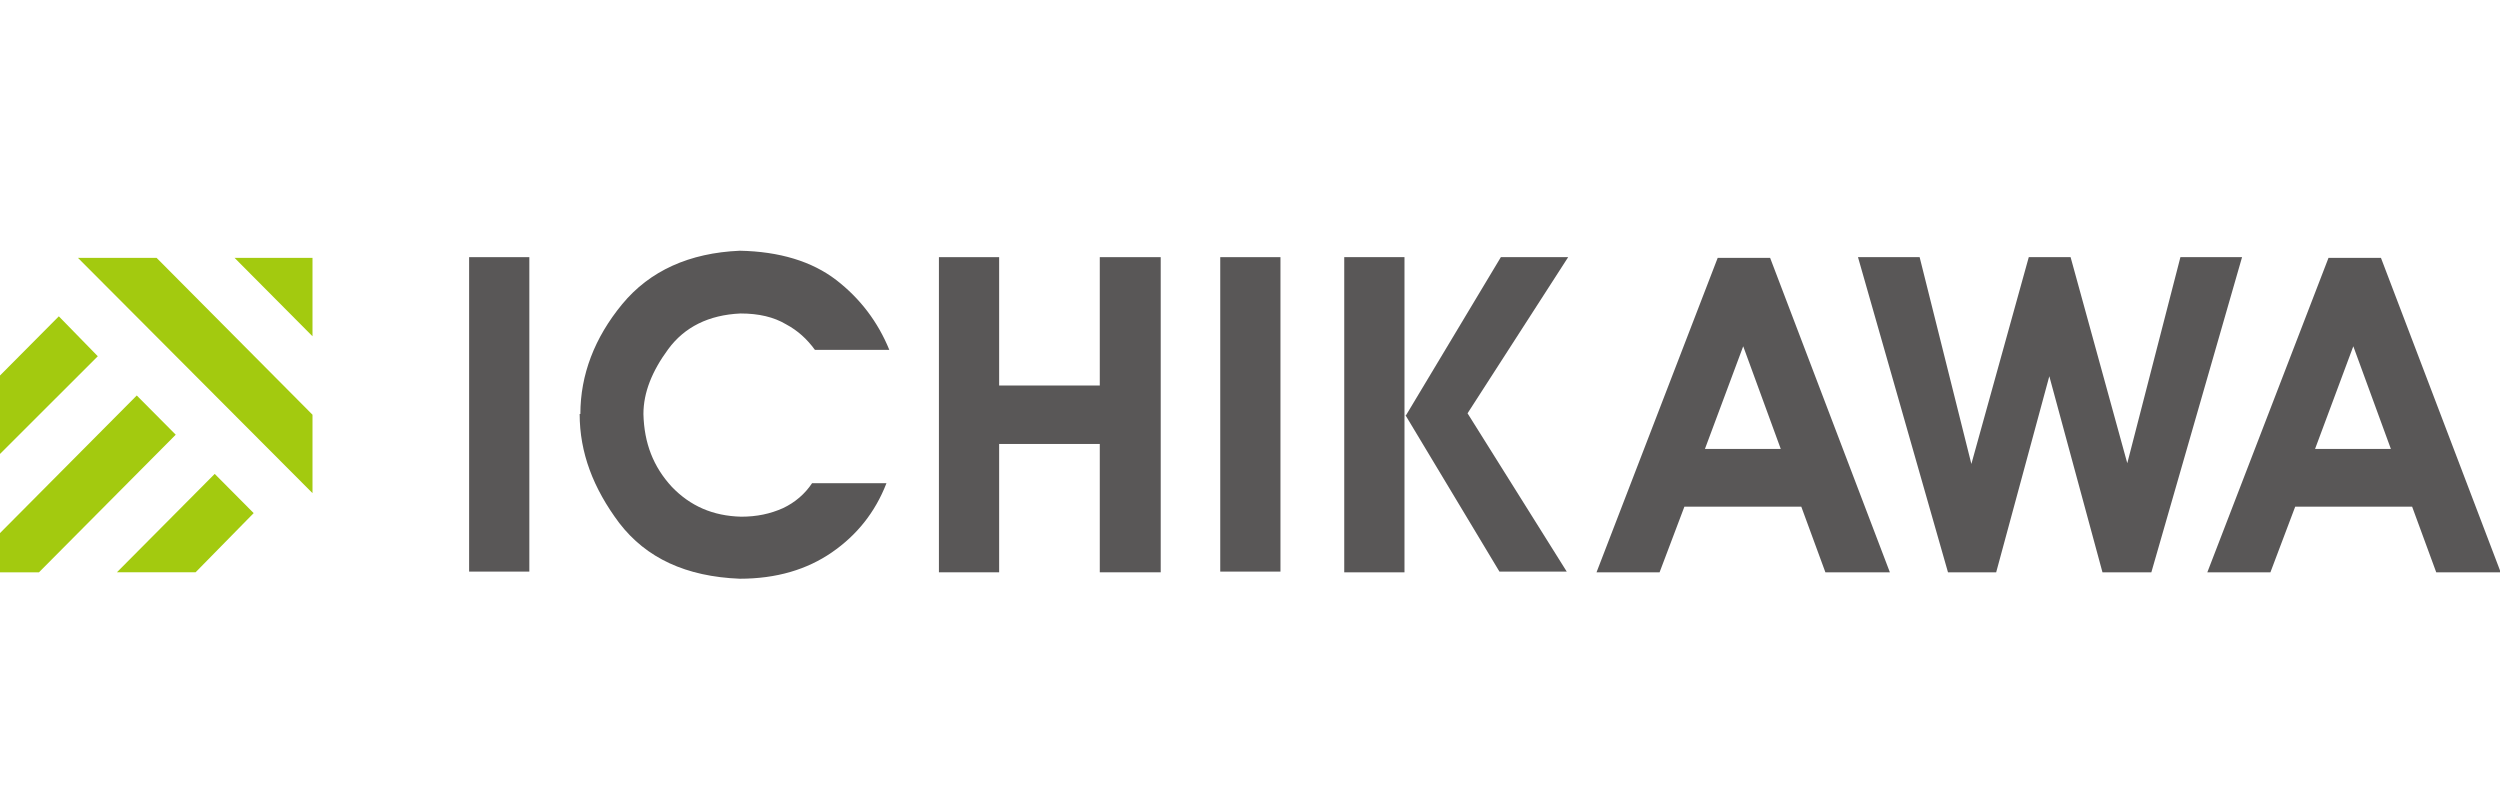 <svg width="102" height="33" viewBox="0 0 102 33" fill="none" xmlns="http://www.w3.org/2000/svg"><g clip-path="url(#clip0_2291_805)"><path d="M21.597 10.492H19.14V23.321H21.597V10.492Z" fill="#595757"/><path d="M23.679 16.892C23.679 15.292 24.257 13.78 25.384 12.412C26.512 11.045 28.131 10.318 30.184 10.23C31.803 10.26 33.133 10.667 34.116 11.423C35.099 12.18 35.821 13.14 36.284 14.274H33.248C32.93 13.838 32.554 13.489 32.063 13.227C31.571 12.936 30.964 12.79 30.213 12.79C28.912 12.849 27.929 13.343 27.264 14.245C26.599 15.147 26.252 16.02 26.252 16.892C26.281 18.085 26.657 19.045 27.408 19.86C28.16 20.645 29.085 21.052 30.241 21.081C30.878 21.081 31.427 20.965 31.947 20.732C32.439 20.5 32.843 20.151 33.133 19.714H36.168C35.706 20.907 34.954 21.838 33.942 22.536C32.93 23.234 31.687 23.612 30.184 23.612C27.986 23.525 26.367 22.769 25.269 21.343C24.199 19.918 23.65 18.463 23.65 16.892" fill="#595757"/><path d="M38.308 23.35V10.492H40.765V15.729H44.871V10.492H47.357V23.35H44.871V18.114H40.765V23.35H38.308Z" fill="#595757"/><path d="M52.243 10.492H49.786V23.321H52.243V10.492Z" fill="#595757"/><path d="M57.303 23.35H54.845V10.492H57.303V23.321V23.35ZM57.361 16.95L61.235 10.492H63.981L59.876 16.863L63.923 23.321H61.177L57.332 16.921L57.361 16.95Z" fill="#595757"/><path d="M65.138 23.35L70.082 10.521H72.221L77.107 23.35H74.476L73.493 20.673H68.723L67.711 23.35H65.167H65.138ZM69.59 18.317H72.655L71.123 14.128L69.561 18.317H69.59Z" fill="#595757"/><path d="M79.478 23.35L75.806 10.492H78.321L80.432 18.929L82.774 10.492H84.48L86.793 18.899L88.961 10.492H91.476L87.775 23.35H85.781L83.612 15.35L81.444 23.35H79.478Z" fill="#595757"/><path d="M90.059 23.35L95.003 10.521H97.143L102.029 23.35H99.398L98.415 20.673H93.644L92.633 23.35H90.088H90.059ZM94.483 18.317H97.548L96.015 14.128L94.454 18.317H94.483Z" fill="#595757"/><path d="M12.75 13.72V10.521H9.57L12.75 13.72Z" fill="#A3CA0F"/><path d="M3.18 10.521L12.75 20.12V16.921L6.389 10.521H3.18Z" fill="#A3CA0F"/><path d="M4.77 23.349H7.98L10.35 20.935L8.76 19.335L4.77 23.349Z" fill="#A3CA0F"/><path d="M5.58 16.136L0 21.75V23.35H1.59L7.17 17.736L5.58 16.136Z" fill="#A3CA0F"/><path d="M2.4 12.906L0 15.321V18.521L3.99 14.535L2.4 12.906Z" fill="#A3CA0F"/></g><defs><clipPath id="clip0_2291_805"><rect width="102" height="32" fill="white" transform="translate(0 0.921)"/></clipPath></defs></svg>